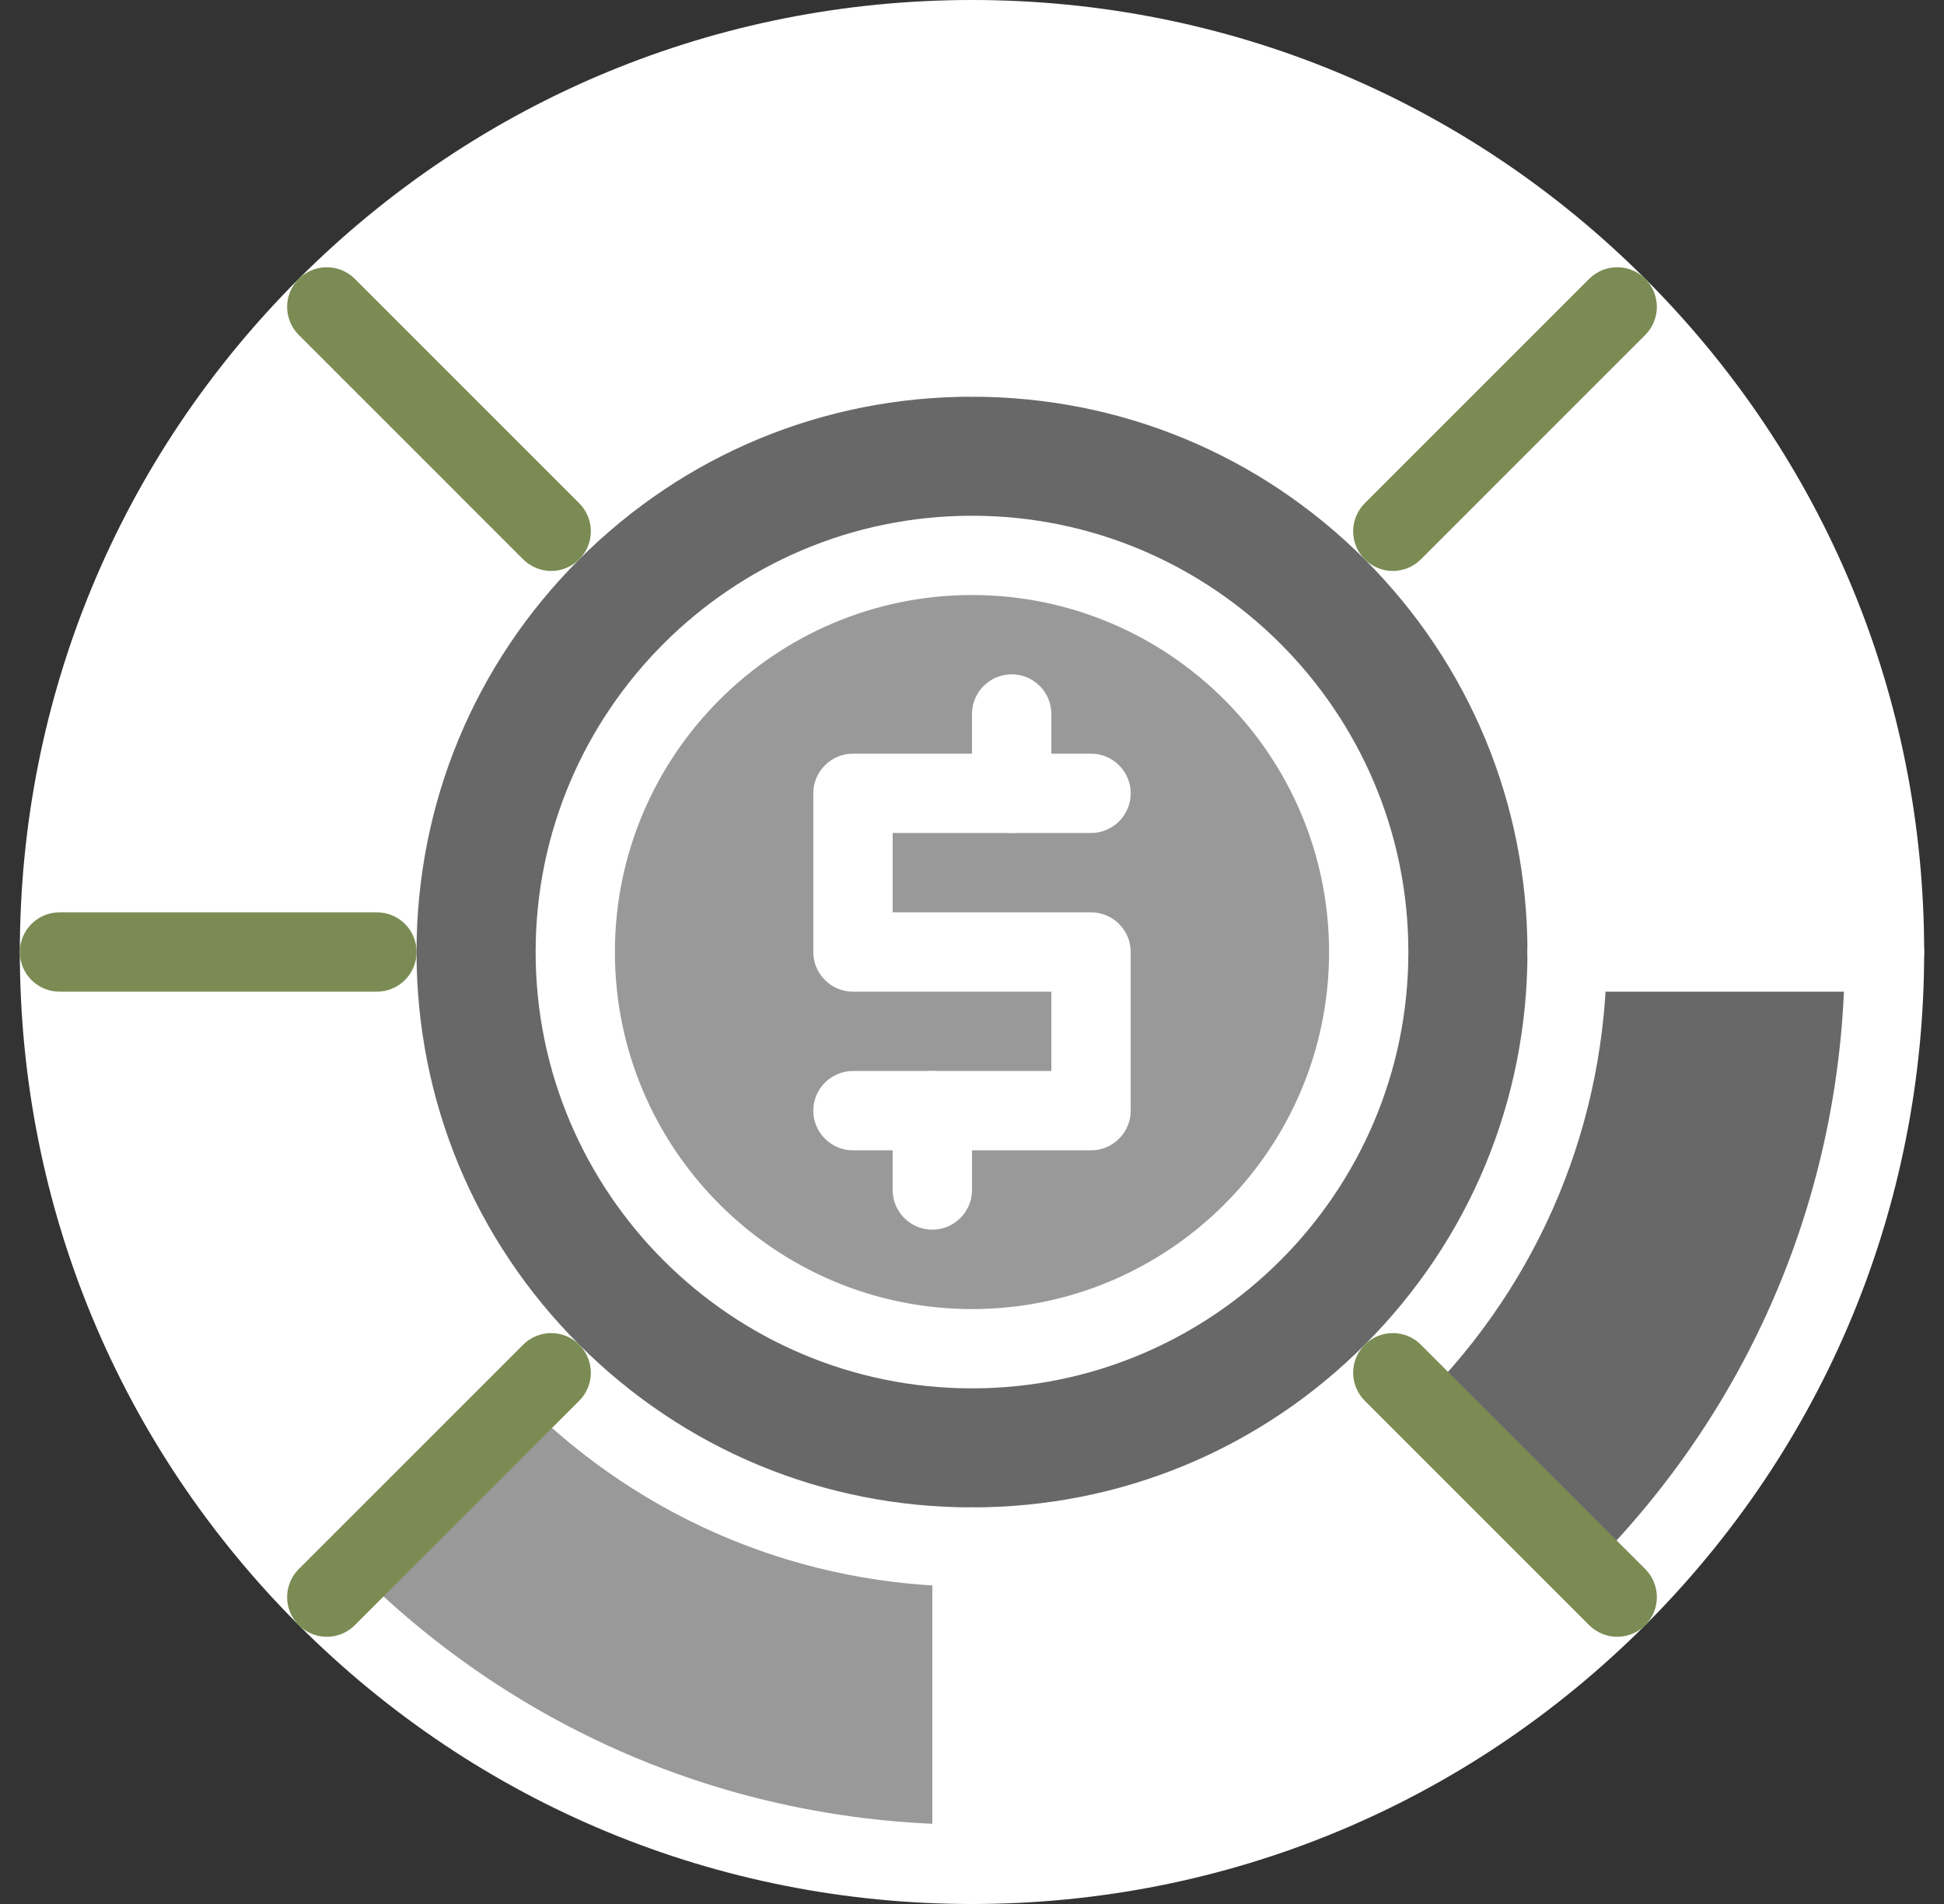 <svg width="49" height="48" viewBox="0 0 49 48" fill="none" xmlns="http://www.w3.org/2000/svg">
<rect x="0" y="0" width="49" height="48" fill="#333333" stroke="none"/>
<path d="M31.571 31.072C35.477 27.167 35.477 20.835 31.571 16.93C27.666 13.024 21.334 13.024 17.428 16.929C13.523 20.835 13.523 27.167 17.428 31.072C21.334 34.978 27.666 34.978 31.571 31.072Z" fill="white" fill-opacity="0.5"/>
<path d="M35.107 13.393C40.962 19.246 40.97 28.742 35.107 34.606C29.254 40.462 19.755 40.471 13.893 34.606C8.038 28.75 8.029 19.256 13.893 13.393C19.747 7.54 29.242 7.531 35.104 13.393H35.107ZM34.501 24C34.501 18.477 30.023 13.999 24.5 13.999C18.977 13.999 14.5 18.477 14.5 24C14.5 29.523 18.977 34.001 24.5 34.001C30.023 34.001 34.501 29.522 34.501 24Z" fill="white" fill-opacity="0.26"/>
<path d="M24.5 39.001V47.001C18.15 47.001 12.399 44.426 8.238 40.265L13.894 34.608C16.608 37.322 20.357 39.002 24.5 39.002V39.001Z" fill="white" fill-opacity="0.5"/>
<path d="M39.501 24H47.501C47.501 30.352 44.926 36.102 40.765 40.262L35.109 34.605C37.823 31.891 39.502 28.141 39.502 24H39.501Z" fill="white" fill-opacity="0.26"/>
<path d="M40.763 7.737L35.108 13.393C32.393 10.679 28.644 9 24.501 9V1C30.852 1 36.602 3.574 40.764 7.737H40.763Z" fill="white"/>
<path d="M13.894 13.393C11.179 16.108 9.499 19.857 9.499 24H1.499C1.499 17.648 4.074 11.898 8.236 7.737L13.891 13.393H13.894Z" fill="white"/>
<path d="M13.893 34.607L8.238 40.264C4.076 36.102 1.501 30.353 1.501 24.001H9.501C9.501 28.142 11.18 31.892 13.895 34.607H13.893Z" fill="white"/>
<path d="M35.108 34.606L40.764 40.264C36.602 44.425 30.852 47 24.5 47V39C28.643 39 32.393 37.321 35.106 34.605L35.108 34.606Z" fill="white"/>
<path d="M47.5 24H39.5C39.5 19.857 37.821 16.107 35.105 13.393L40.761 7.737C44.923 11.898 47.498 17.648 47.498 24H47.5Z" fill="white"/>
<path d="M24.5 1V9C20.358 9 16.608 10.679 13.895 13.393L8.239 7.737C12.4 3.575 18.151 1 24.501 1H24.5Z" fill="white"/>
<path d="M24.5 48C18.09 48 12.063 45.503 7.53 40.97C2.997 36.437 0.5 30.41 0.5 24C0.5 17.59 2.997 11.563 7.53 7.029C12.063 2.497 18.09 0 24.5 0C30.911 0 36.937 2.497 41.47 7.029C46.004 11.563 48.5 17.59 48.5 24C48.5 30.41 46.004 36.437 41.47 40.97C36.936 45.503 30.909 48 24.5 48ZM24.5 2C18.624 2 13.1 4.288 8.944 8.443C4.788 12.598 2.5 18.123 2.5 24C2.5 29.877 4.788 35.401 8.944 39.556C13.1 43.712 18.624 46 24.5 46C30.376 46 35.9 43.712 40.056 39.556C44.212 35.401 46.5 29.877 46.5 24C46.5 18.123 44.212 12.598 40.056 8.443C35.902 4.288 30.377 2 24.5 2Z" fill="white"/>
<path d="M24.5 40.001C20.226 40.001 16.207 38.336 13.186 35.314C10.164 32.291 8.5 28.273 8.5 24.001C8.5 19.729 10.165 15.708 13.187 12.687C16.209 9.665 20.227 8.002 24.5 8.002C28.773 8.002 32.791 9.665 35.813 12.687C38.835 15.708 40.5 19.727 40.5 24.001C40.5 28.276 38.836 32.292 35.814 35.314C32.793 38.336 28.775 40.001 24.5 40.001ZM24.5 10.001C20.76 10.001 17.245 11.457 14.601 14.101C11.957 16.745 10.499 20.26 10.499 24.001C10.499 27.742 11.956 31.255 14.6 33.9C17.243 36.544 20.759 38.002 24.5 38.002C28.241 38.002 31.756 36.545 34.4 33.901C37.045 31.256 38.501 27.741 38.501 24.002C38.501 20.264 37.045 16.746 34.4 14.102C31.756 11.458 28.241 10.002 24.501 10.002L24.5 10.001Z" fill="white"/>
<path d="M24.5 35.001C18.435 35.001 13.501 30.066 13.501 24.001C13.501 17.936 18.435 13.002 24.5 13.002C30.565 13.002 35.499 17.936 35.499 24.001C35.499 30.066 30.565 35.001 24.5 35.001ZM24.5 15.001C19.538 15.001 15.499 19.038 15.499 24.001C15.499 28.965 19.537 33.002 24.5 33.002C29.463 33.002 33.5 28.965 33.5 24.001C33.5 19.038 29.463 15.001 24.5 15.001Z" fill="white"/>
<path d="M24.5 10.001C23.948 10.001 23.5 9.552 23.5 9V1C23.5 0.448 23.948 0 24.5 0C25.052 0 25.5 0.448 25.5 1V9C25.5 9.552 25.052 10.001 24.5 10.001Z" fill="white"/>
<path d="M24.5 48C23.948 48 23.5 47.552 23.5 47V39C23.5 38.448 23.948 37.999 24.5 37.999C25.052 37.999 25.5 38.448 25.5 39V47C25.5 47.552 25.052 48 24.5 48Z" fill="white"/>
<path d="M47.5 25H39.5C38.948 25 38.499 24.552 38.499 24C38.499 23.448 38.948 23 39.5 23H47.5C48.052 23 48.5 23.448 48.5 24C48.5 24.552 48.052 25 47.5 25Z" fill="white"/>
<path d="M9.5 25H1.5C0.948 25 0.5 24.552 0.5 24C0.5 23.448 0.948 23 1.5 23H9.5C10.052 23 10.501 23.448 10.501 24C10.501 24.552 10.052 25 9.5 25Z" fill="#7A8C53"/>
<path d="M13.893 14.394C13.638 14.394 13.382 14.296 13.186 14.101L7.53 8.444C7.14 8.053 7.14 7.42 7.53 7.03C7.921 6.641 8.554 6.64 8.944 7.03L14.6 12.687C14.99 13.078 14.99 13.711 14.6 14.101C14.405 14.296 14.148 14.394 13.892 14.394H13.893Z" fill="#7A8C53"/>
<path d="M40.764 41.264C40.508 41.264 40.252 41.166 40.056 40.971L34.4 35.314C34.01 34.923 34.01 34.29 34.4 33.9C34.791 33.51 35.425 33.51 35.814 33.9L41.47 39.557C41.86 39.948 41.86 40.581 41.47 40.971C41.275 41.166 41.018 41.264 40.762 41.264H40.764Z" fill="#7A8C53"/>
<path d="M35.108 14.394C34.852 14.394 34.596 14.296 34.4 14.101C34.01 13.71 34.01 13.078 34.4 12.687L40.056 7.03C40.447 6.64 41.079 6.64 41.47 7.03C41.86 7.421 41.86 8.053 41.47 8.444L35.814 14.101C35.619 14.297 35.362 14.394 35.107 14.394H35.108Z" fill="#7A8C53"/>
<path d="M8.238 41.264C7.982 41.264 7.726 41.166 7.53 40.971C7.14 40.58 7.14 39.948 7.53 39.557L13.186 33.9C13.577 33.51 14.21 33.51 14.6 33.9C14.99 34.291 14.99 34.923 14.6 35.314L8.944 40.971C8.749 41.167 8.492 41.264 8.236 41.264H8.238Z" fill="#7A8C53"/>
<path d="M27.5 29H21.5C20.948 29 20.5 28.552 20.5 28C20.5 27.448 20.948 27 21.5 27H26.5V25H21.5C20.948 25 20.5 24.552 20.5 24V20C20.5 19.448 20.948 19 21.5 19H27.5C28.052 19 28.5 19.448 28.5 20C28.5 20.552 28.052 21 27.5 21H22.5V23H27.5C28.052 23 28.5 23.448 28.5 24V28C28.5 28.552 28.052 29 27.5 29Z" fill="white"/>
<path d="M25.5 21C24.948 21 24.5 20.552 24.5 20V18C24.5 17.448 24.948 17 25.5 17C26.052 17 26.5 17.448 26.5 18V20C26.5 20.552 26.052 21 25.5 21Z" fill="white"/>
<path d="M23.5 31C22.948 31 22.5 30.552 22.5 30V28C22.5 27.448 22.948 27 23.5 27C24.052 27 24.5 27.448 24.5 28V30C24.5 30.552 24.052 31 23.5 31Z" fill="white"/>
</svg>
